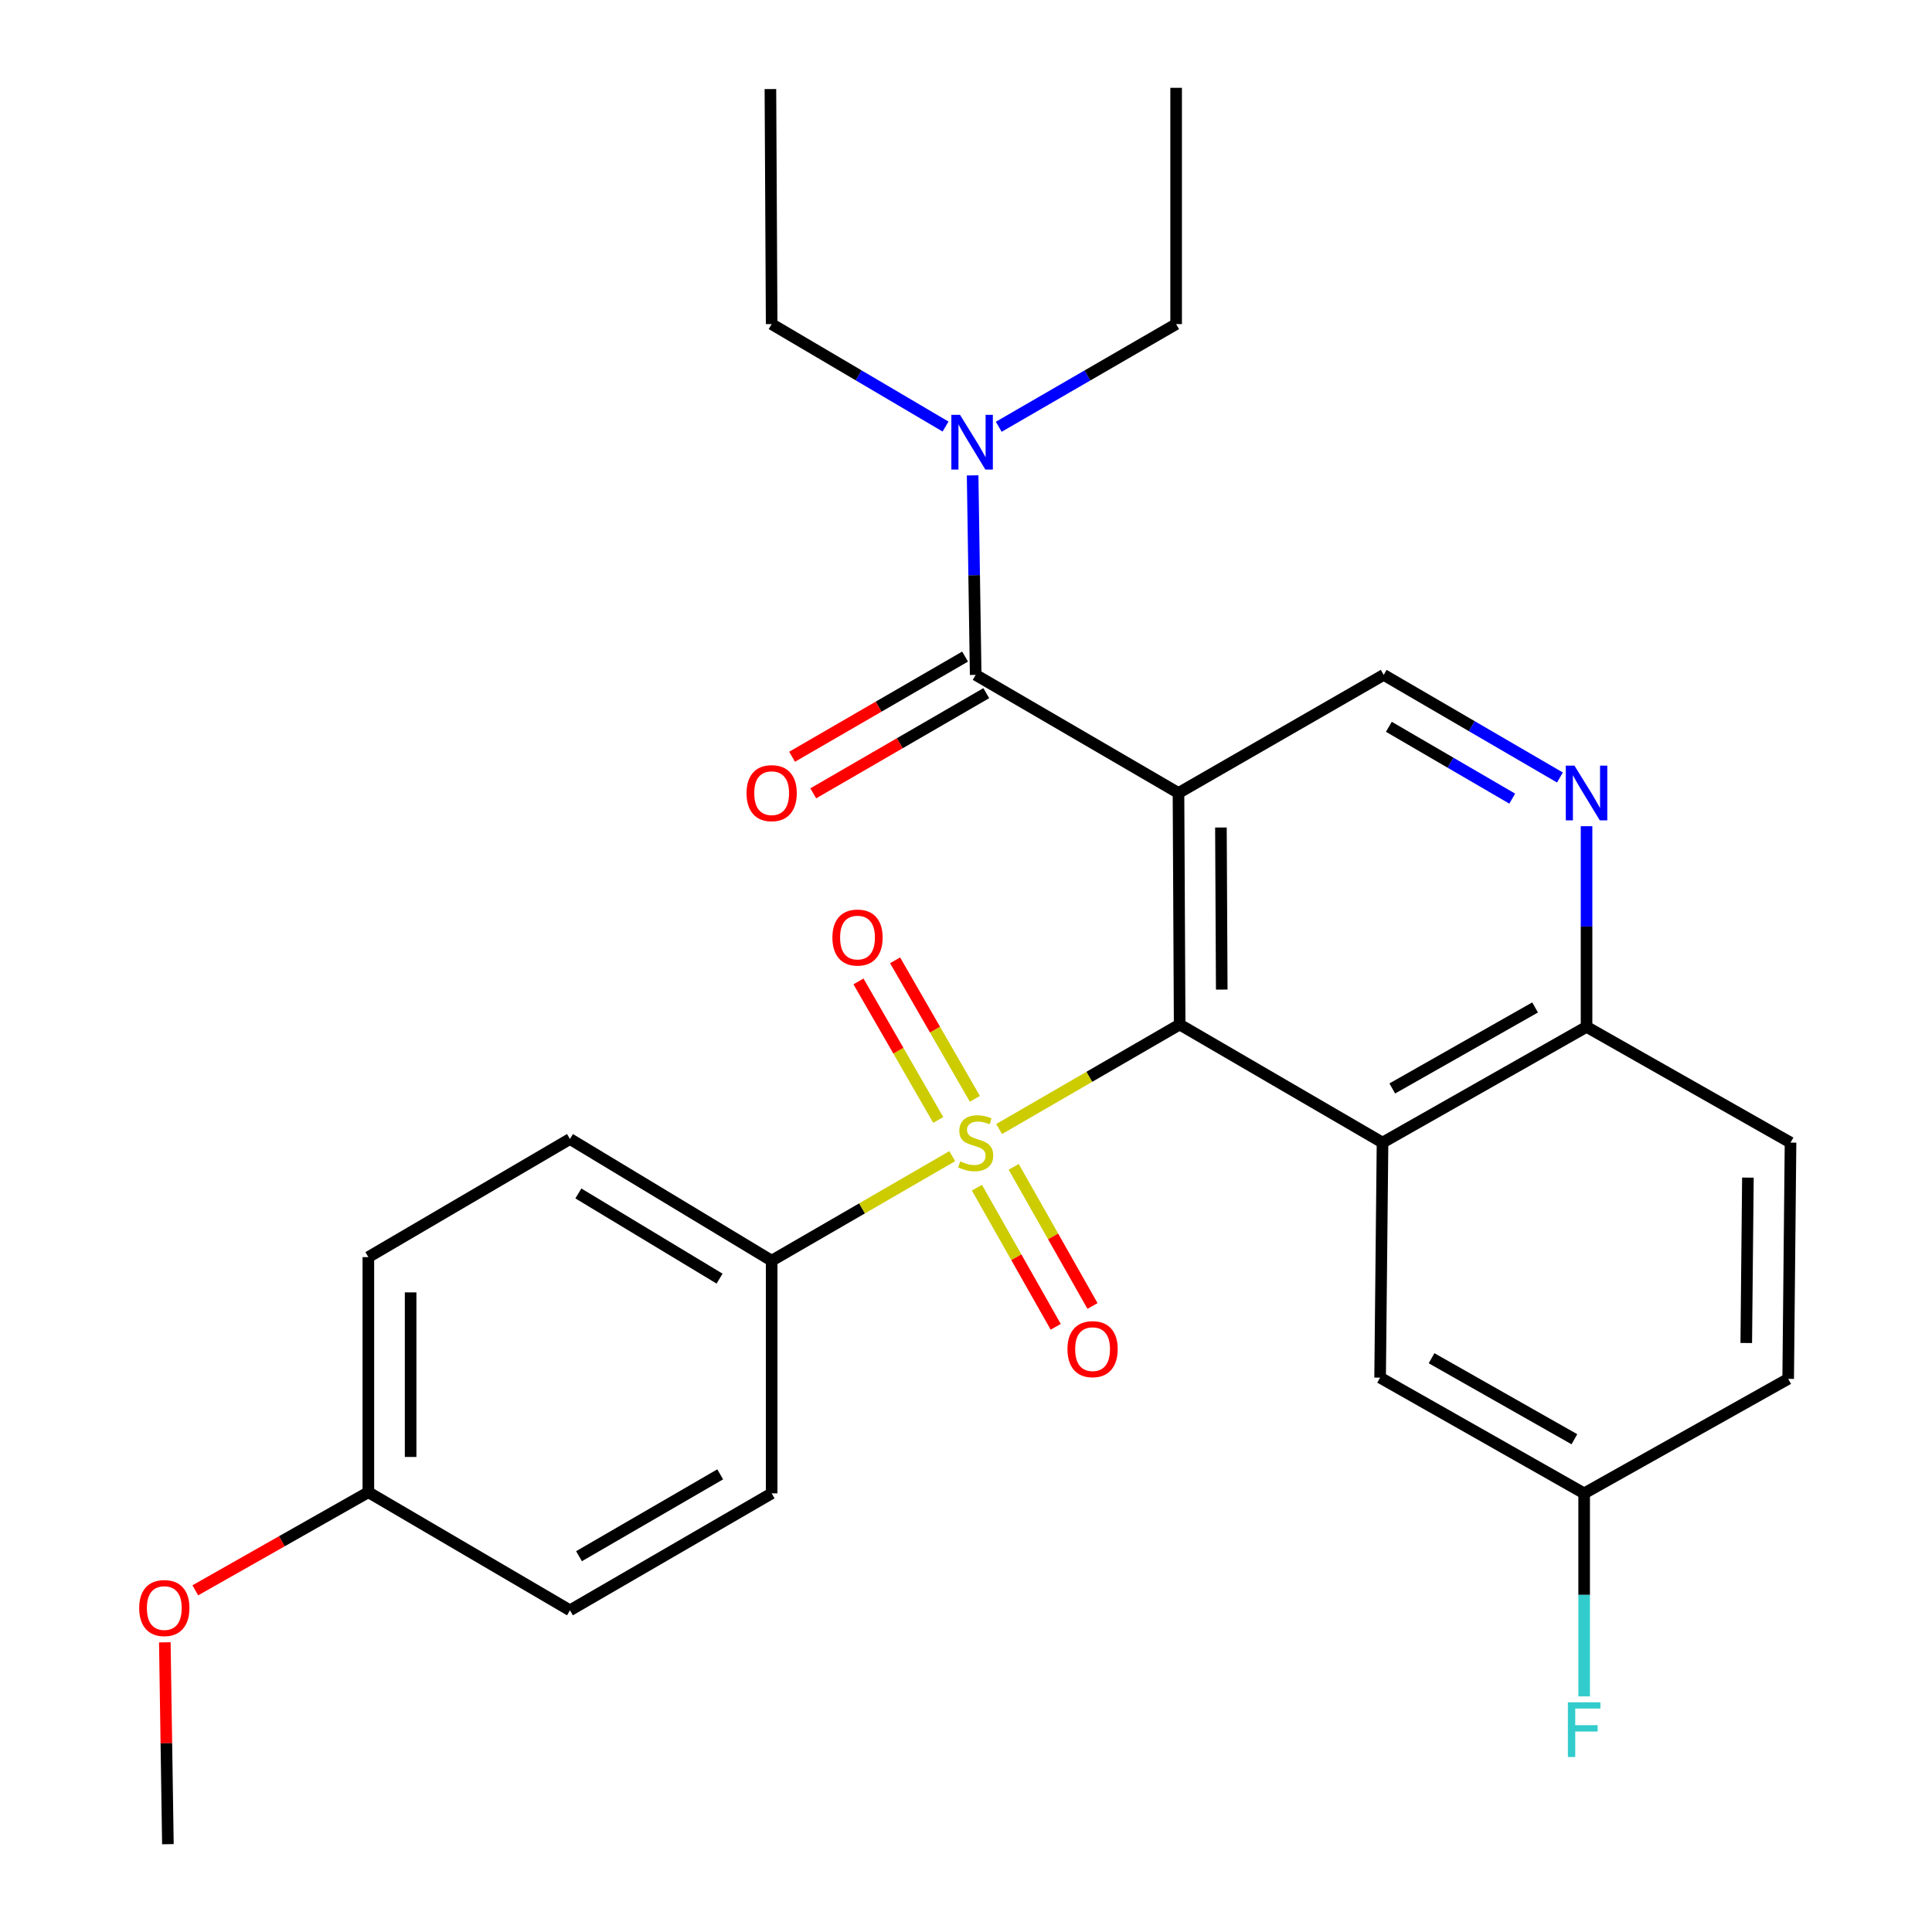 <?xml version='1.0' encoding='iso-8859-1'?>
<svg version='1.1' baseProfile='full'
              xmlns='http://www.w3.org/2000/svg'
                      xmlns:rdkit='http://www.rdkit.org/xml'
                      xmlns:xlink='http://www.w3.org/1999/xlink'
                  xml:space='preserve'
width='1000px' height='1000px' viewBox='0 0 1000 1000'>
<!-- END OF HEADER -->
<rect style='opacity:1.0;fill:#FFFFFF;stroke:none' width='1000' height='1000' x='0' y='0'> </rect>
<path class='bond-0' d='M 517.139,584.384 L 563.863,557.337' style='fill:none;fill-rule:evenodd;stroke:#CCCC00;stroke-width:6px;stroke-linecap:butt;stroke-linejoin:miter;stroke-opacity:1' />
<path class='bond-0' d='M 563.863,557.337 L 610.587,530.29' style='fill:none;fill-rule:evenodd;stroke:#000000;stroke-width:6px;stroke-linecap:butt;stroke-linejoin:miter;stroke-opacity:1' />
<path class='bond-6' d='M 492.879,598.427 L 446.143,625.479' style='fill:none;fill-rule:evenodd;stroke:#CCCC00;stroke-width:6px;stroke-linecap:butt;stroke-linejoin:miter;stroke-opacity:1' />
<path class='bond-6' d='M 446.143,625.479 L 399.408,652.532' style='fill:none;fill-rule:evenodd;stroke:#000000;stroke-width:6px;stroke-linecap:butt;stroke-linejoin:miter;stroke-opacity:1' />
<path class='bond-8' d='M 504.594,568.762 L 483.949,532.913' style='fill:none;fill-rule:evenodd;stroke:#CCCC00;stroke-width:6px;stroke-linecap:butt;stroke-linejoin:miter;stroke-opacity:1' />
<path class='bond-8' d='M 483.949,532.913 L 463.305,497.064' style='fill:none;fill-rule:evenodd;stroke:#FF0000;stroke-width:6px;stroke-linecap:butt;stroke-linejoin:miter;stroke-opacity:1' />
<path class='bond-8' d='M 485.634,579.68 L 464.99,543.832' style='fill:none;fill-rule:evenodd;stroke:#CCCC00;stroke-width:6px;stroke-linecap:butt;stroke-linejoin:miter;stroke-opacity:1' />
<path class='bond-8' d='M 464.99,543.832 L 444.345,507.983' style='fill:none;fill-rule:evenodd;stroke:#FF0000;stroke-width:6px;stroke-linecap:butt;stroke-linejoin:miter;stroke-opacity:1' />
<path class='bond-9' d='M 505.657,614.746 L 526.049,650.749' style='fill:none;fill-rule:evenodd;stroke:#CCCC00;stroke-width:6px;stroke-linecap:butt;stroke-linejoin:miter;stroke-opacity:1' />
<path class='bond-9' d='M 526.049,650.749 L 546.441,686.752' style='fill:none;fill-rule:evenodd;stroke:#FF0000;stroke-width:6px;stroke-linecap:butt;stroke-linejoin:miter;stroke-opacity:1' />
<path class='bond-9' d='M 524.695,603.963 L 545.087,639.966' style='fill:none;fill-rule:evenodd;stroke:#CCCC00;stroke-width:6px;stroke-linecap:butt;stroke-linejoin:miter;stroke-opacity:1' />
<path class='bond-9' d='M 545.087,639.966 L 565.478,675.97' style='fill:none;fill-rule:evenodd;stroke:#FF0000;stroke-width:6px;stroke-linecap:butt;stroke-linejoin:miter;stroke-opacity:1' />
<path class='bond-1' d='M 610.587,530.29 L 609.98,410.455' style='fill:none;fill-rule:evenodd;stroke:#000000;stroke-width:6px;stroke-linecap:butt;stroke-linejoin:miter;stroke-opacity:1' />
<path class='bond-1' d='M 632.375,512.204 L 631.949,428.319' style='fill:none;fill-rule:evenodd;stroke:#000000;stroke-width:6px;stroke-linecap:butt;stroke-linejoin:miter;stroke-opacity:1' />
<path class='bond-2' d='M 610.587,530.29 L 715.594,591.405' style='fill:none;fill-rule:evenodd;stroke:#000000;stroke-width:6px;stroke-linecap:butt;stroke-linejoin:miter;stroke-opacity:1' />
<path class='bond-3' d='M 609.98,410.455 L 505.01,349.315' style='fill:none;fill-rule:evenodd;stroke:#000000;stroke-width:6px;stroke-linecap:butt;stroke-linejoin:miter;stroke-opacity:1' />
<path class='bond-4' d='M 609.98,410.455 L 716.201,349.315' style='fill:none;fill-rule:evenodd;stroke:#000000;stroke-width:6px;stroke-linecap:butt;stroke-linejoin:miter;stroke-opacity:1' />
<path class='bond-7' d='M 715.594,591.405 L 821.196,531.493' style='fill:none;fill-rule:evenodd;stroke:#000000;stroke-width:6px;stroke-linecap:butt;stroke-linejoin:miter;stroke-opacity:1' />
<path class='bond-7' d='M 720.638,563.389 L 794.559,521.451' style='fill:none;fill-rule:evenodd;stroke:#000000;stroke-width:6px;stroke-linecap:butt;stroke-linejoin:miter;stroke-opacity:1' />
<path class='bond-11' d='M 715.594,591.405 L 714.342,713.064' style='fill:none;fill-rule:evenodd;stroke:#000000;stroke-width:6px;stroke-linecap:butt;stroke-linejoin:miter;stroke-opacity:1' />
<path class='bond-10' d='M 505.01,349.315 L 504.218,297.686' style='fill:none;fill-rule:evenodd;stroke:#000000;stroke-width:6px;stroke-linecap:butt;stroke-linejoin:miter;stroke-opacity:1' />
<path class='bond-10' d='M 504.218,297.686 L 503.426,246.056' style='fill:none;fill-rule:evenodd;stroke:#0000FF;stroke-width:6px;stroke-linecap:butt;stroke-linejoin:miter;stroke-opacity:1' />
<path class='bond-12' d='M 499.528,339.848 L 454.753,365.772' style='fill:none;fill-rule:evenodd;stroke:#000000;stroke-width:6px;stroke-linecap:butt;stroke-linejoin:miter;stroke-opacity:1' />
<path class='bond-12' d='M 454.753,365.772 L 409.977,391.695' style='fill:none;fill-rule:evenodd;stroke:#FF0000;stroke-width:6px;stroke-linecap:butt;stroke-linejoin:miter;stroke-opacity:1' />
<path class='bond-12' d='M 510.491,358.783 L 465.715,384.706' style='fill:none;fill-rule:evenodd;stroke:#000000;stroke-width:6px;stroke-linecap:butt;stroke-linejoin:miter;stroke-opacity:1' />
<path class='bond-12' d='M 465.715,384.706 L 420.939,410.629' style='fill:none;fill-rule:evenodd;stroke:#FF0000;stroke-width:6px;stroke-linecap:butt;stroke-linejoin:miter;stroke-opacity:1' />
<path class='bond-29' d='M 716.201,349.315 L 761.81,375.874' style='fill:none;fill-rule:evenodd;stroke:#000000;stroke-width:6px;stroke-linecap:butt;stroke-linejoin:miter;stroke-opacity:1' />
<path class='bond-29' d='M 761.81,375.874 L 807.418,402.432' style='fill:none;fill-rule:evenodd;stroke:#0000FF;stroke-width:6px;stroke-linecap:butt;stroke-linejoin:miter;stroke-opacity:1' />
<path class='bond-29' d='M 718.874,376.19 L 750.8,394.781' style='fill:none;fill-rule:evenodd;stroke:#000000;stroke-width:6px;stroke-linecap:butt;stroke-linejoin:miter;stroke-opacity:1' />
<path class='bond-29' d='M 750.8,394.781 L 782.726,413.371' style='fill:none;fill-rule:evenodd;stroke:#0000FF;stroke-width:6px;stroke-linecap:butt;stroke-linejoin:miter;stroke-opacity:1' />
<path class='bond-5' d='M 821.196,427.641 L 821.196,479.567' style='fill:none;fill-rule:evenodd;stroke:#0000FF;stroke-width:6px;stroke-linecap:butt;stroke-linejoin:miter;stroke-opacity:1' />
<path class='bond-5' d='M 821.196,479.567 L 821.196,531.493' style='fill:none;fill-rule:evenodd;stroke:#000000;stroke-width:6px;stroke-linecap:butt;stroke-linejoin:miter;stroke-opacity:1' />
<path class='bond-13' d='M 399.408,652.532 L 295.009,589.545' style='fill:none;fill-rule:evenodd;stroke:#000000;stroke-width:6px;stroke-linecap:butt;stroke-linejoin:miter;stroke-opacity:1' />
<path class='bond-13' d='M 372.445,661.817 L 299.366,617.727' style='fill:none;fill-rule:evenodd;stroke:#000000;stroke-width:6px;stroke-linecap:butt;stroke-linejoin:miter;stroke-opacity:1' />
<path class='bond-14' d='M 399.408,652.532 L 399.408,772.963' style='fill:none;fill-rule:evenodd;stroke:#000000;stroke-width:6px;stroke-linecap:butt;stroke-linejoin:miter;stroke-opacity:1' />
<path class='bond-15' d='M 821.196,531.493 L 926.773,591.405' style='fill:none;fill-rule:evenodd;stroke:#000000;stroke-width:6px;stroke-linecap:butt;stroke-linejoin:miter;stroke-opacity:1' />
<path class='bond-23' d='M 489.412,220.783 L 444.41,194.27' style='fill:none;fill-rule:evenodd;stroke:#0000FF;stroke-width:6px;stroke-linecap:butt;stroke-linejoin:miter;stroke-opacity:1' />
<path class='bond-23' d='M 444.41,194.27 L 399.408,167.757' style='fill:none;fill-rule:evenodd;stroke:#000000;stroke-width:6px;stroke-linecap:butt;stroke-linejoin:miter;stroke-opacity:1' />
<path class='bond-24' d='M 516.953,220.902 L 562.858,194.33' style='fill:none;fill-rule:evenodd;stroke:#0000FF;stroke-width:6px;stroke-linecap:butt;stroke-linejoin:miter;stroke-opacity:1' />
<path class='bond-24' d='M 562.858,194.33 L 608.764,167.757' style='fill:none;fill-rule:evenodd;stroke:#000000;stroke-width:6px;stroke-linecap:butt;stroke-linejoin:miter;stroke-opacity:1' />
<path class='bond-16' d='M 714.342,713.064 L 819.956,772.963' style='fill:none;fill-rule:evenodd;stroke:#000000;stroke-width:6px;stroke-linecap:butt;stroke-linejoin:miter;stroke-opacity:1' />
<path class='bond-16' d='M 740.977,703.017 L 814.907,744.947' style='fill:none;fill-rule:evenodd;stroke:#000000;stroke-width:6px;stroke-linecap:butt;stroke-linejoin:miter;stroke-opacity:1' />
<path class='bond-19' d='M 295.009,589.545 L 190.659,650.685' style='fill:none;fill-rule:evenodd;stroke:#000000;stroke-width:6px;stroke-linecap:butt;stroke-linejoin:miter;stroke-opacity:1' />
<path class='bond-20' d='M 399.408,772.963 L 295.009,833.495' style='fill:none;fill-rule:evenodd;stroke:#000000;stroke-width:6px;stroke-linecap:butt;stroke-linejoin:miter;stroke-opacity:1' />
<path class='bond-20' d='M 372.774,763.115 L 299.694,805.487' style='fill:none;fill-rule:evenodd;stroke:#000000;stroke-width:6px;stroke-linecap:butt;stroke-linejoin:miter;stroke-opacity:1' />
<path class='bond-30' d='M 926.773,591.405 L 925.558,713.696' style='fill:none;fill-rule:evenodd;stroke:#000000;stroke-width:6px;stroke-linecap:butt;stroke-linejoin:miter;stroke-opacity:1' />
<path class='bond-30' d='M 904.713,609.531 L 903.862,695.135' style='fill:none;fill-rule:evenodd;stroke:#000000;stroke-width:6px;stroke-linecap:butt;stroke-linejoin:miter;stroke-opacity:1' />
<path class='bond-18' d='M 819.956,772.963 L 925.558,713.696' style='fill:none;fill-rule:evenodd;stroke:#000000;stroke-width:6px;stroke-linecap:butt;stroke-linejoin:miter;stroke-opacity:1' />
<path class='bond-21' d='M 819.956,772.963 L 819.956,825.506' style='fill:none;fill-rule:evenodd;stroke:#000000;stroke-width:6px;stroke-linecap:butt;stroke-linejoin:miter;stroke-opacity:1' />
<path class='bond-21' d='M 819.956,825.506 L 819.956,878.048' style='fill:none;fill-rule:evenodd;stroke:#33CCCC;stroke-width:6px;stroke-linecap:butt;stroke-linejoin:miter;stroke-opacity:1' />
<path class='bond-17' d='M 190.659,772.367 L 295.009,833.495' style='fill:none;fill-rule:evenodd;stroke:#000000;stroke-width:6px;stroke-linecap:butt;stroke-linejoin:miter;stroke-opacity:1' />
<path class='bond-22' d='M 190.659,772.367 L 145.87,797.76' style='fill:none;fill-rule:evenodd;stroke:#000000;stroke-width:6px;stroke-linecap:butt;stroke-linejoin:miter;stroke-opacity:1' />
<path class='bond-22' d='M 145.87,797.76 L 101.08,823.152' style='fill:none;fill-rule:evenodd;stroke:#FF0000;stroke-width:6px;stroke-linecap:butt;stroke-linejoin:miter;stroke-opacity:1' />
<path class='bond-28' d='M 190.659,772.367 L 190.659,650.685' style='fill:none;fill-rule:evenodd;stroke:#000000;stroke-width:6px;stroke-linecap:butt;stroke-linejoin:miter;stroke-opacity:1' />
<path class='bond-28' d='M 212.538,754.115 L 212.538,668.937' style='fill:none;fill-rule:evenodd;stroke:#000000;stroke-width:6px;stroke-linecap:butt;stroke-linejoin:miter;stroke-opacity:1' />
<path class='bond-25' d='M 85.316,850.061 L 86.11,902.303' style='fill:none;fill-rule:evenodd;stroke:#FF0000;stroke-width:6px;stroke-linecap:butt;stroke-linejoin:miter;stroke-opacity:1' />
<path class='bond-25' d='M 86.11,902.303 L 86.905,954.545' style='fill:none;fill-rule:evenodd;stroke:#000000;stroke-width:6px;stroke-linecap:butt;stroke-linejoin:miter;stroke-opacity:1' />
<path class='bond-26' d='M 399.408,167.757 L 398.763,46.099' style='fill:none;fill-rule:evenodd;stroke:#000000;stroke-width:6px;stroke-linecap:butt;stroke-linejoin:miter;stroke-opacity:1' />
<path class='bond-27' d='M 608.764,167.757 L 608.764,45.455' style='fill:none;fill-rule:evenodd;stroke:#000000;stroke-width:6px;stroke-linecap:butt;stroke-linejoin:miter;stroke-opacity:1' />
<path  class='atom-0' d='M 497.01 601.125
Q 497.33 601.245, 498.65 601.805
Q 499.97 602.365, 501.41 602.725
Q 502.89 603.045, 504.33 603.045
Q 507.01 603.045, 508.57 601.765
Q 510.13 600.445, 510.13 598.165
Q 510.13 596.605, 509.33 595.645
Q 508.57 594.685, 507.37 594.165
Q 506.17 593.645, 504.17 593.045
Q 501.65 592.285, 500.13 591.565
Q 498.65 590.845, 497.57 589.325
Q 496.53 587.805, 496.53 585.245
Q 496.53 581.685, 498.93 579.485
Q 501.37 577.285, 506.17 577.285
Q 509.45 577.285, 513.17 578.845
L 512.25 581.925
Q 508.85 580.525, 506.29 580.525
Q 503.53 580.525, 502.01 581.685
Q 500.49 582.805, 500.53 584.765
Q 500.53 586.285, 501.29 587.205
Q 502.09 588.125, 503.21 588.645
Q 504.37 589.165, 506.29 589.765
Q 508.85 590.565, 510.37 591.365
Q 511.89 592.165, 512.97 593.805
Q 514.09 595.405, 514.09 598.165
Q 514.09 602.085, 511.45 604.205
Q 508.85 606.285, 504.49 606.285
Q 501.97 606.285, 500.05 605.725
Q 498.17 605.205, 495.93 604.285
L 497.01 601.125
' fill='#CCCC00'/>
<path  class='atom-6' d='M 814.936 396.295
L 824.216 411.295
Q 825.136 412.775, 826.616 415.455
Q 828.096 418.135, 828.176 418.295
L 828.176 396.295
L 831.936 396.295
L 831.936 424.615
L 828.056 424.615
L 818.096 408.215
Q 816.936 406.295, 815.696 404.095
Q 814.496 401.895, 814.136 401.215
L 814.136 424.615
L 810.456 424.615
L 810.456 396.295
L 814.936 396.295
' fill='#0000FF'/>
<path  class='atom-9' d='M 430.846 485.275
Q 430.846 478.475, 434.206 474.675
Q 437.566 470.875, 443.846 470.875
Q 450.126 470.875, 453.486 474.675
Q 456.846 478.475, 456.846 485.275
Q 456.846 492.155, 453.446 496.075
Q 450.046 499.955, 443.846 499.955
Q 437.606 499.955, 434.206 496.075
Q 430.846 492.195, 430.846 485.275
M 443.846 496.755
Q 448.166 496.755, 450.486 493.875
Q 452.846 490.955, 452.846 485.275
Q 452.846 479.715, 450.486 476.915
Q 448.166 474.075, 443.846 474.075
Q 439.526 474.075, 437.166 476.875
Q 434.846 479.675, 434.846 485.275
Q 434.846 490.995, 437.166 493.875
Q 439.526 496.755, 443.846 496.755
' fill='#FF0000'/>
<path  class='atom-10' d='M 552.517 698.315
Q 552.517 691.515, 555.877 687.715
Q 559.237 683.915, 565.517 683.915
Q 571.797 683.915, 575.157 687.715
Q 578.517 691.515, 578.517 698.315
Q 578.517 705.195, 575.117 709.115
Q 571.717 712.995, 565.517 712.995
Q 559.277 712.995, 555.877 709.115
Q 552.517 705.235, 552.517 698.315
M 565.517 709.795
Q 569.837 709.795, 572.157 706.915
Q 574.517 703.995, 574.517 698.315
Q 574.517 692.755, 572.157 689.955
Q 569.837 687.115, 565.517 687.115
Q 561.197 687.115, 558.837 689.915
Q 556.517 692.715, 556.517 698.315
Q 556.517 704.035, 558.837 706.915
Q 561.197 709.795, 565.517 709.795
' fill='#FF0000'/>
<path  class='atom-11' d='M 496.902 214.724
L 506.182 229.724
Q 507.102 231.204, 508.582 233.884
Q 510.062 236.564, 510.142 236.724
L 510.142 214.724
L 513.902 214.724
L 513.902 243.044
L 510.022 243.044
L 500.062 226.644
Q 498.902 224.724, 497.662 222.524
Q 496.462 220.324, 496.102 219.644
L 496.102 243.044
L 492.422 243.044
L 492.422 214.724
L 496.902 214.724
' fill='#0000FF'/>
<path  class='atom-13' d='M 386.408 410.535
Q 386.408 403.735, 389.768 399.935
Q 393.128 396.135, 399.408 396.135
Q 405.688 396.135, 409.048 399.935
Q 412.408 403.735, 412.408 410.535
Q 412.408 417.415, 409.008 421.335
Q 405.608 425.215, 399.408 425.215
Q 393.168 425.215, 389.768 421.335
Q 386.408 417.455, 386.408 410.535
M 399.408 422.015
Q 403.728 422.015, 406.048 419.135
Q 408.408 416.215, 408.408 410.535
Q 408.408 404.975, 406.048 402.175
Q 403.728 399.335, 399.408 399.335
Q 395.088 399.335, 392.728 402.135
Q 390.408 404.935, 390.408 410.535
Q 390.408 416.255, 392.728 419.135
Q 395.088 422.015, 399.408 422.015
' fill='#FF0000'/>
<path  class='atom-22' d='M 811.536 881.106
L 828.376 881.106
L 828.376 884.346
L 815.336 884.346
L 815.336 892.946
L 826.936 892.946
L 826.936 896.226
L 815.336 896.226
L 815.336 909.426
L 811.536 909.426
L 811.536 881.106
' fill='#33CCCC'/>
<path  class='atom-23' d='M 72.045 832.323
Q 72.045 825.523, 75.405 821.723
Q 78.765 817.923, 85.045 817.923
Q 91.325 817.923, 94.685 821.723
Q 98.045 825.523, 98.045 832.323
Q 98.045 839.203, 94.645 843.123
Q 91.245 847.003, 85.045 847.003
Q 78.805 847.003, 75.405 843.123
Q 72.045 839.243, 72.045 832.323
M 85.045 843.803
Q 89.365 843.803, 91.685 840.923
Q 94.045 838.003, 94.045 832.323
Q 94.045 826.763, 91.685 823.963
Q 89.365 821.123, 85.045 821.123
Q 80.725 821.123, 78.365 823.923
Q 76.045 826.723, 76.045 832.323
Q 76.045 838.043, 78.365 840.923
Q 80.725 843.803, 85.045 843.803
' fill='#FF0000'/>
</svg>
